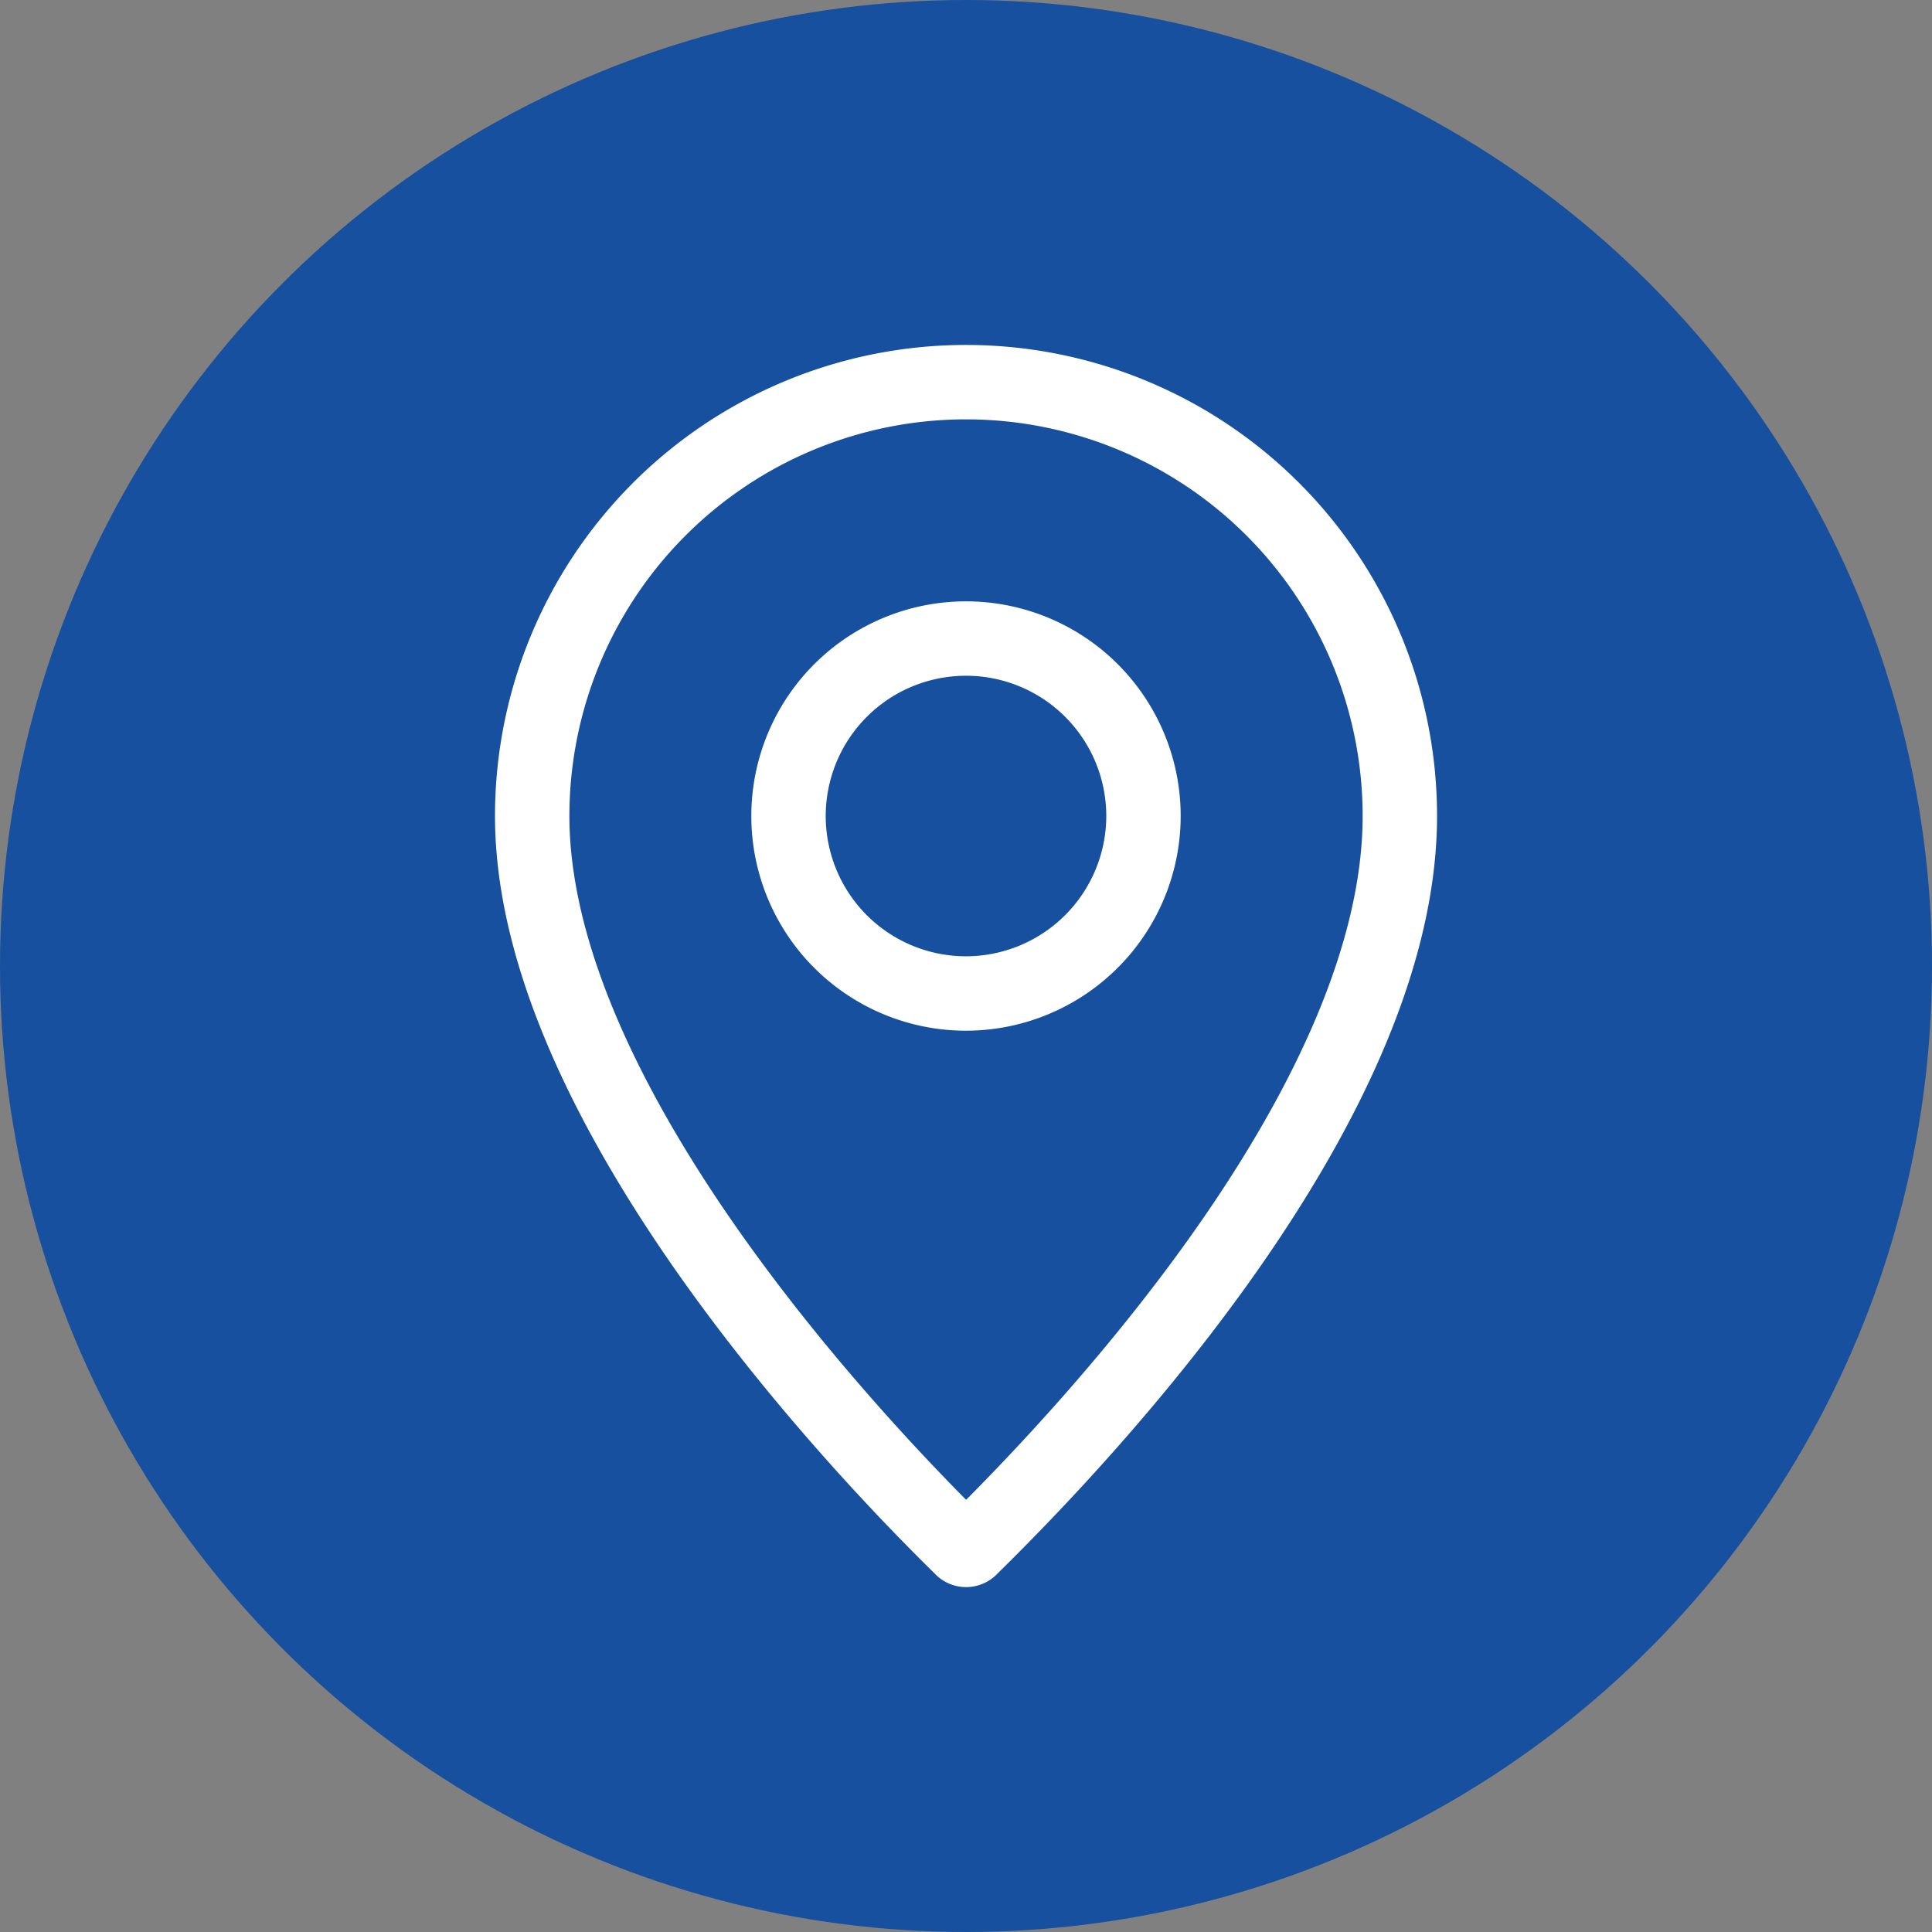 <svg xmlns="http://www.w3.org/2000/svg" width="43" height="43" viewBox="0 0 43 43">
  <rect x="0" y="0" width="43" height="43" fill="#808080" stroke="none"/>
  <g id="icon-adresse" transform="translate(-389 -1103)">
    <circle id="Ellipse_58" data-name="Ellipse 58" cx="21.5" cy="21.5" r="21.5" transform="translate(389 1103)" fill="#17509e"/>
    <g id="Gruppe_526" data-name="Gruppe 526" transform="translate(400.017 1110.678)">
      <path id="Pfad_1212" data-name="Pfad 1212" d="M10.59,26.767a.133.133,0,0,1-.209,0C8.14,24.573.828,16.907.828,10.483a9.655,9.655,0,0,1,19.311,0C20.139,16.727,13.459,23.953,10.59,26.767Z" fill="none" stroke="#fff" stroke-linecap="round" stroke-width="1.656"/>
      <path id="Pfad_1213" data-name="Pfad 1213" d="M14.511,18.461a3.95,3.95,0,1,1,3.95-3.951A3.954,3.954,0,0,1,14.511,18.461Z" transform="translate(-4.028 -4.027)" fill="none" stroke="#fff" stroke-linecap="round" stroke-width="1.656"/>
    </g>
  </g>
</svg>
